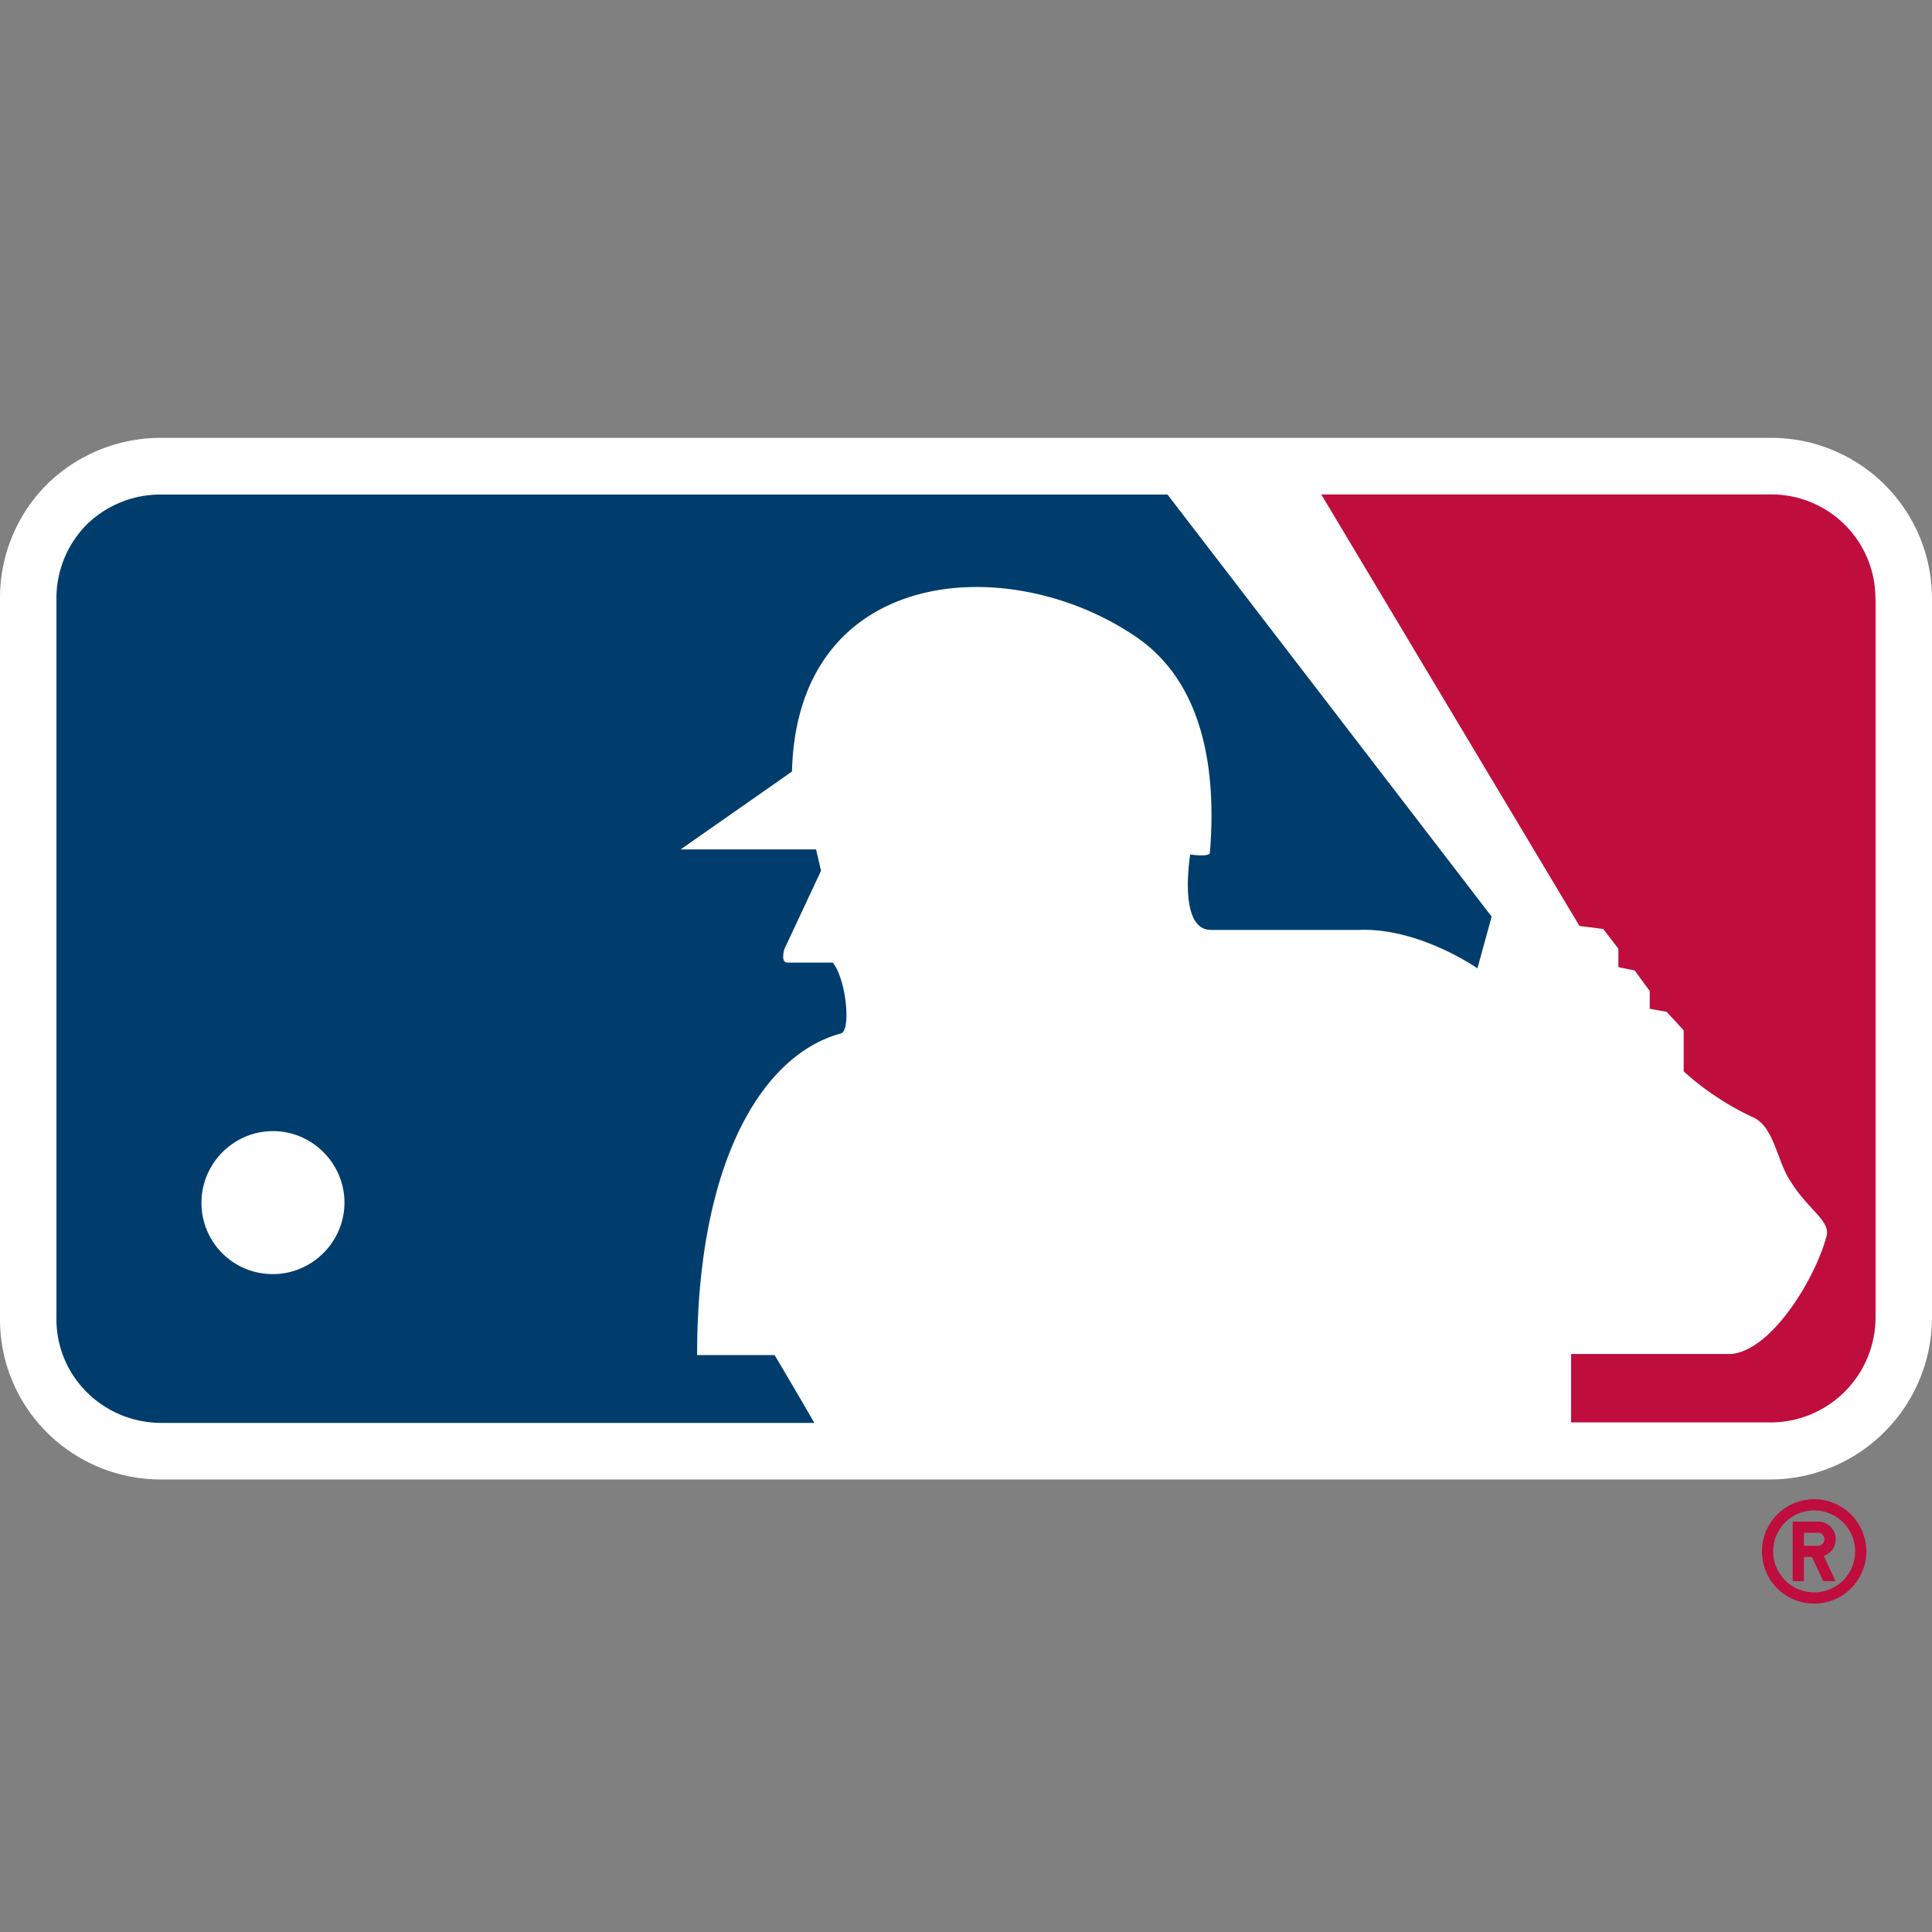 <svg xmlns:xlink="http://www.w3.org/1999/xlink" xmlns="http://www.w3.org/2000/svg" width="28" height="28" viewBox="0 0 28 28" fill="#005FC8" aria-hidden="true" style="flex-shrink: 0;"><rect x="0" y="0" width="28" height="28" fill="#808080" stroke="none"/><path fill-rule="evenodd" clip-rule="evenodd" d="M25.67 6.346H2.335A2.352 2.352 0 00.68 7.02 2.326 2.326 0 000 8.685v10.413c-.007.622.238 1.22.678 1.66.439.439 1.036.685 1.657.684H25.67A2.352 2.352 0 0028 19.098V8.666a2.33 2.33 0 00-2.302-2.32h-.028z" fill="#FFFFFF"></path><path fill-rule="evenodd" clip-rule="evenodd" d="M27.18 8.683A1.507 1.507 0 0025.7 7.166h-6.551l3.742 6.254.345.044.219.286v.267l.236.048.218.297v.258l.245.044.247.268v.595c.294.266.626.487.984.656.33.126.367.655.566.938.249.41.59.574.518.804-.166.614-.796 1.65-1.381 1.698H22.77v.992h2.902a1.524 1.524 0 001.51-1.523V8.683" fill="#BF0D3E"></path><path fill-rule="evenodd" clip-rule="evenodd" d="M11.224 19.639h-1.121c0-2.803.946-4.352 2.08-4.66.156-.029.082-.794-.115-1.028h-.656c-.105 0-.044-.197-.044-.197l.531-1.134-.072-.31H9.865l1.613-1.128c.074-2.975 3.125-3.207 4.964-1.967 1.092.723 1.175 2.157 1.092 3.147-.013.063-.284.022-.284.022s-.186 1.093.3 1.093h2.144c.874-.035 1.718.557 1.718.557l.206-.75-4.698-6.117H2.335a1.531 1.531 0 00-1.08.437 1.516 1.516 0 00-.437 1.08v10.415c-.006.402.152.79.437 1.075a1.53 1.53 0 001.08.448h9.468c-.231-.398-.496-.85-.577-.983" fill="#003D6D"></path><path fill-rule="evenodd" clip-rule="evenodd" d="M2.92 17.429c0-.569.468-1.036 1.036-1.036.569 0 1.036.467 1.036 1.036 0 .568-.467 1.036-1.036 1.036h-.01a1.03 1.03 0 01-1.026-1.023v-.013" fill="#FFFFFF"></path><path fill-rule="evenodd" clip-rule="evenodd" d="M26.292 21.728a.756.756 0 110 1.513.756.756 0 010-1.513zm0 .162a.594.594 0 100 1.188.594.594 0 000-1.188z" fill="#BF0D3E"></path><path fill-rule="evenodd" clip-rule="evenodd" d="M26.432 22.55l.17.366h-.178l-.164-.351h-.116v.351h-.163v-.864h.365a.256.256 0 01.086.498zm-.288-.147h.202a.094.094 0 100-.189h-.202v.189z" fill="#BF0D3E"></path></svg>